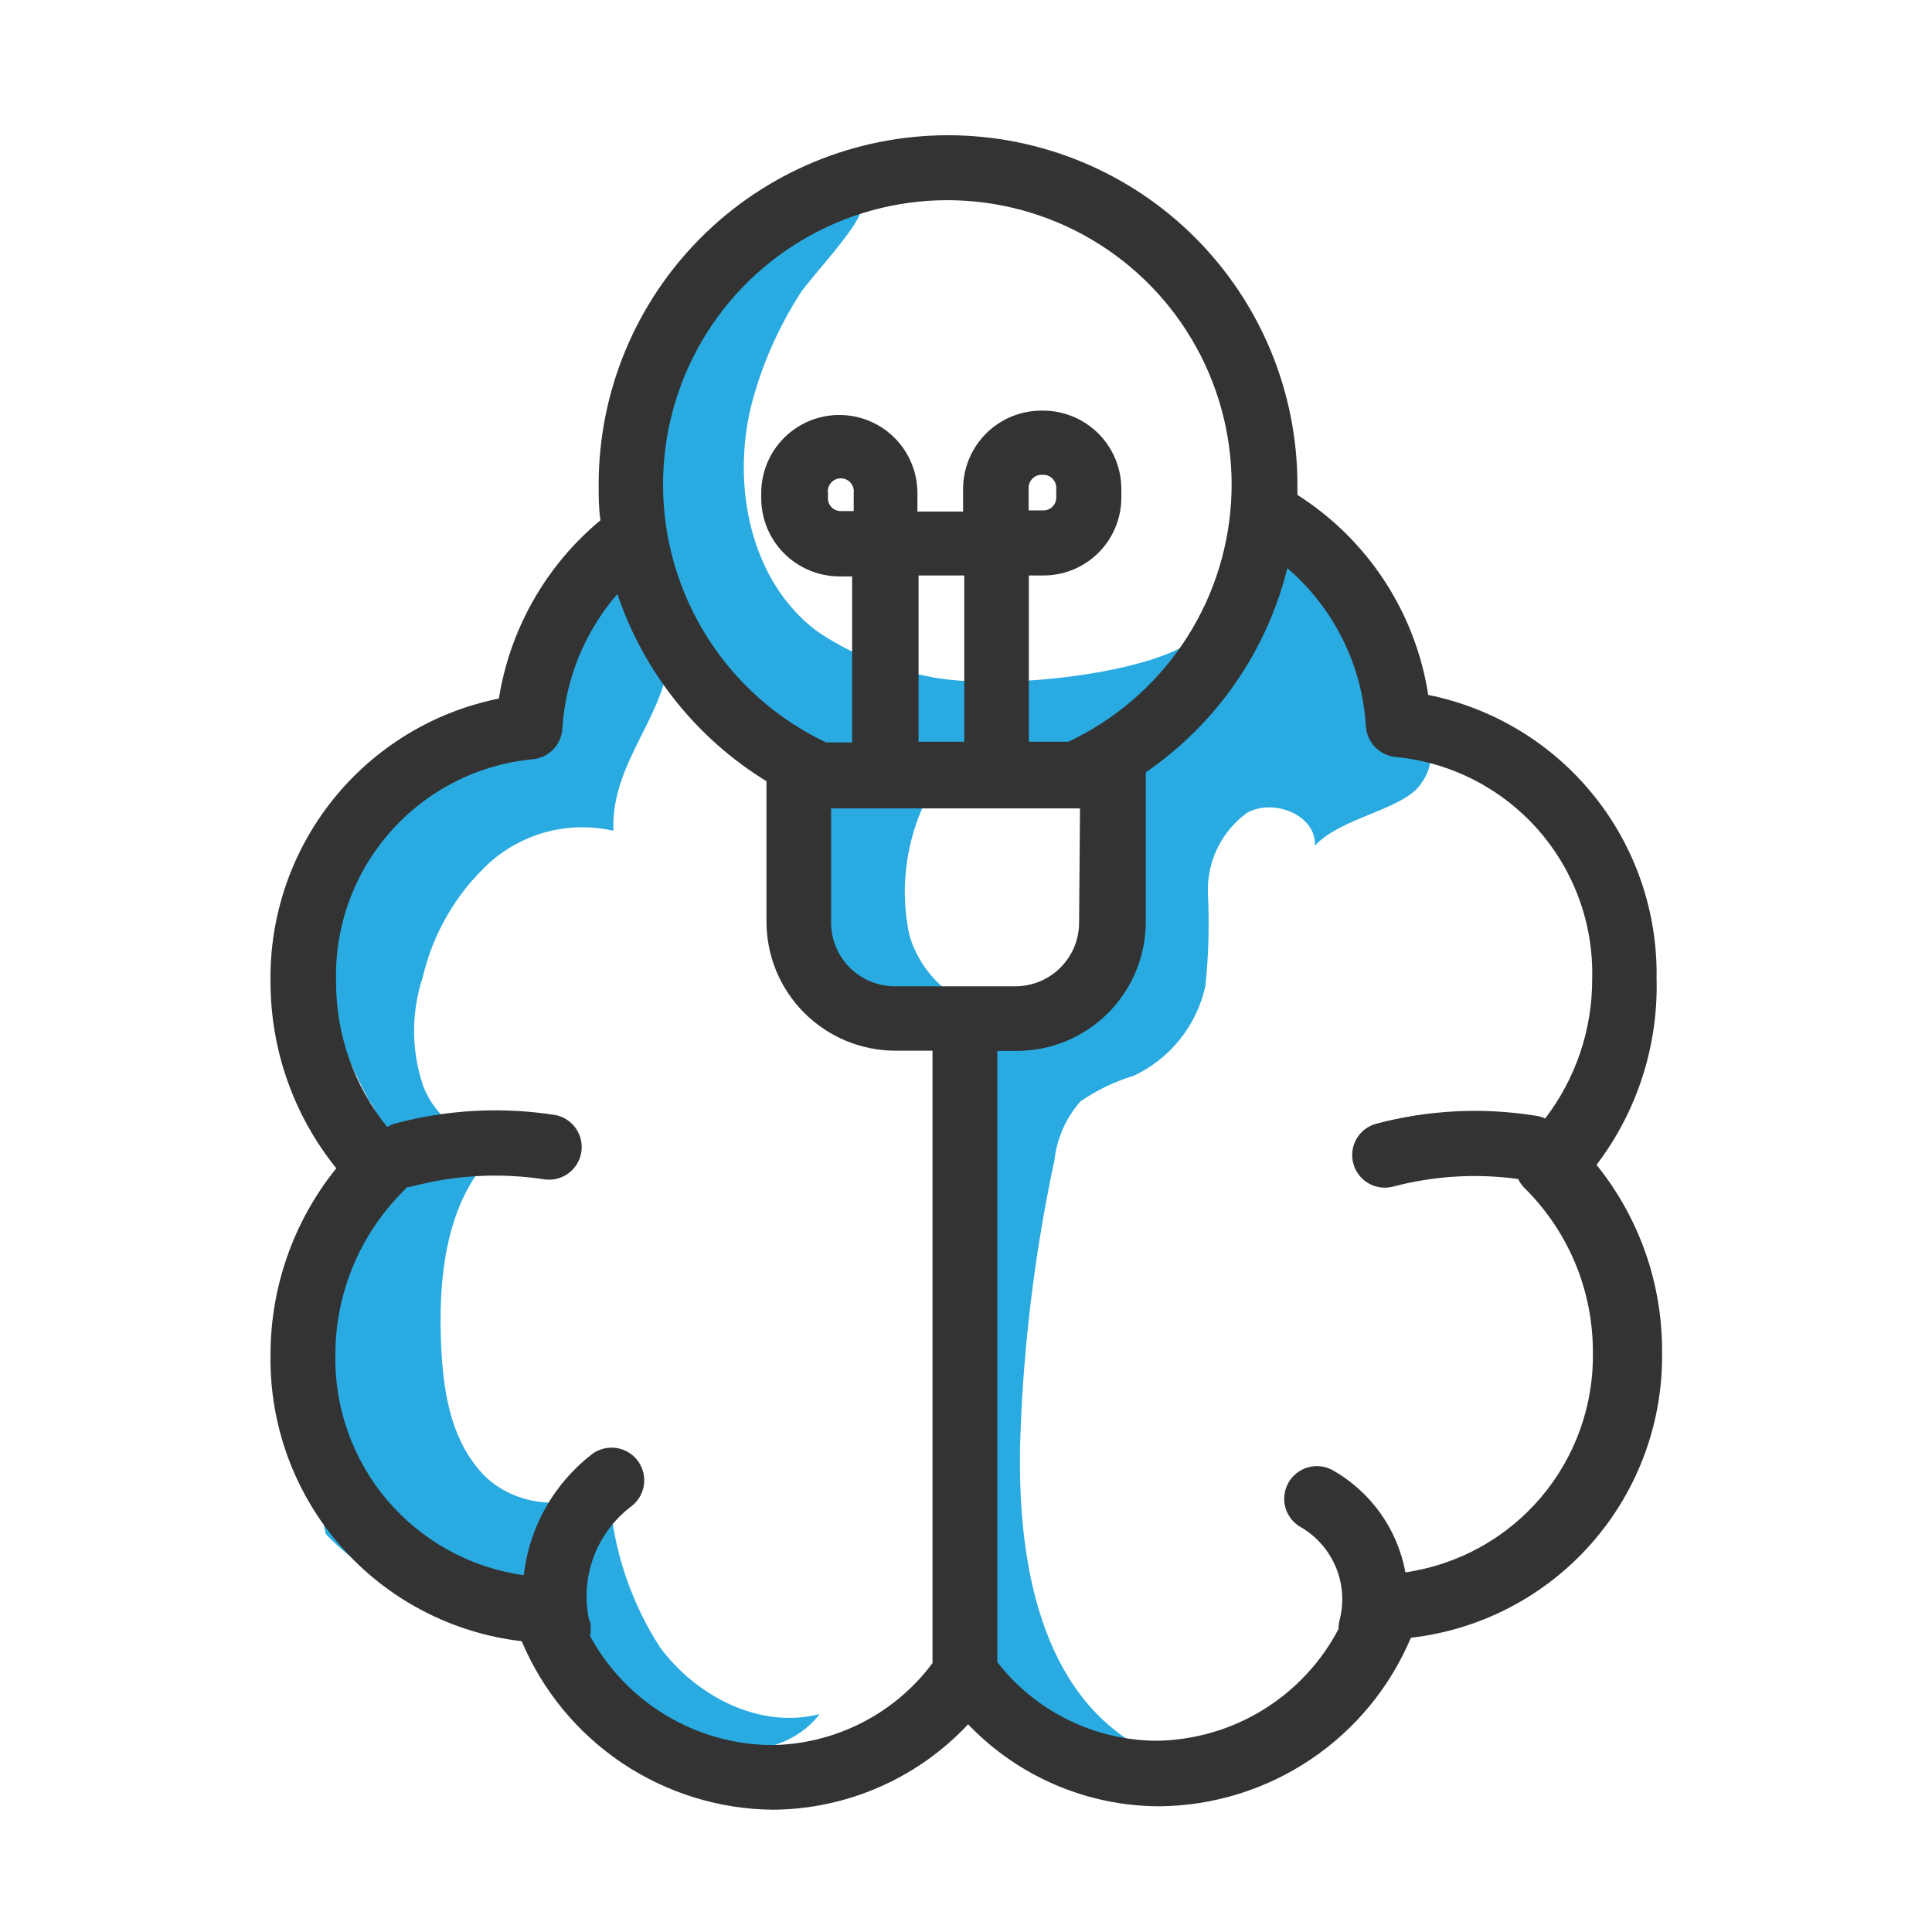 <?xml version="1.0" encoding="UTF-8"?>
<svg xmlns="http://www.w3.org/2000/svg" width="100" height="100" viewBox="0 0 100 100" fill="none">
  <path d="M68.063 43.77C68.134 42.174 65.888 41.288 64.517 42.091C63.871 42.57 63.351 43.199 63.003 43.924C62.655 44.649 62.489 45.448 62.52 46.252C62.601 47.848 62.557 49.449 62.39 51.038C62.169 52.046 61.72 52.989 61.076 53.794C60.433 54.6 59.612 55.246 58.678 55.683C57.697 55.979 56.768 56.426 55.925 57.007C55.173 57.861 54.703 58.926 54.577 60.056C53.572 64.747 52.983 69.516 52.816 74.31C52.615 80.22 53.608 87.17 58.726 90.266C56.114 91.992 52.379 90.018 51.067 87.181C49.755 84.345 50.145 81.047 50.429 77.939C51.175 69.538 51.065 61.083 50.098 52.705C52.171 52.429 54.09 51.462 55.546 49.961C57.002 48.46 57.91 46.512 58.123 44.431C58.051 42.914 58.134 41.393 58.371 39.893C58.786 38.697 59.424 37.59 60.25 36.631L66.526 28.357C67.176 27.483 70.427 30.579 70.769 31.076C71.892 32.742 71.809 34.799 72.59 36.607C73.37 38.416 74.812 38.888 73.464 40.685C72.46 41.938 69.375 42.339 68.063 43.77Z" fill="#29ABE2"></path>
  <path d="M38.869 21.053C37.865 25.213 38.869 30.107 42.285 32.671C43.972 33.812 45.875 34.596 47.876 34.976C51.138 35.733 58.146 35.059 61.113 33.534C61.728 35.177 57.496 38.262 56.09 39.302C54.615 40.302 52.805 40.676 51.055 40.342C50.228 40.075 49.33 40.138 48.549 40.519C48.17 40.857 47.895 41.295 47.757 41.784C46.844 43.852 46.6 46.154 47.06 48.367C47.663 50.53 49.708 52.409 51.929 52.173C49.876 52.71 47.742 52.874 45.63 52.658C44.577 52.54 43.573 52.152 42.715 51.531C41.858 50.909 41.176 50.076 40.737 49.112C39.661 46.122 41.919 42.564 40.5 39.657C39.673 37.671 37.546 36.808 36.068 35.461C34.526 33.86 33.242 32.03 32.262 30.036C29.509 30.91 29.308 34.858 27.204 36.82C26.341 37.521 25.382 38.094 24.355 38.522C20.597 40.354 17.264 43.699 16.732 47.859C16.342 51.026 17.607 54.147 19.096 56.96C19.521 57.516 19.752 58.197 19.752 58.898C19.752 59.599 19.521 60.28 19.096 60.837C16.228 66.582 15.439 73.143 16.862 79.404C18.431 81.058 20.461 82.203 22.689 82.69C24.916 83.177 27.239 82.983 29.355 82.135C30.43 84.924 31.849 87.749 34.331 89.415C36.813 91.082 40.595 91.105 42.427 88.718C39.366 89.522 36.044 87.82 34.154 85.255C32.431 82.575 31.512 79.458 31.506 76.272C30.182 78.412 26.696 78.128 24.97 76.272C23.244 74.417 22.902 71.769 22.819 69.252C22.689 65.529 23.28 61.321 26.282 59.123C25.33 59.154 24.393 58.883 23.604 58.351C22.814 57.818 22.213 57.05 21.885 56.156C21.282 54.341 21.282 52.38 21.885 50.566C22.416 48.294 23.619 46.235 25.336 44.656C26.196 43.887 27.227 43.335 28.344 43.047C29.461 42.76 30.63 42.744 31.754 43.001C31.589 39.456 34.579 36.938 34.638 33.735C34.697 30.532 31.364 28.133 31.742 24.634C31.968 23.268 32.484 21.967 33.255 20.817C34.58 18.547 36.066 16.375 37.699 14.316C38.527 13.264 44.212 7.485 44.59 10.7C44.696 11.527 41.871 14.434 41.387 15.238C40.243 17.03 39.393 18.993 38.869 21.053Z" fill="#29ABE2"></path>
  <path d="M85.744 50.648C85.801 47.206 84.65 43.852 82.49 41.17C80.331 38.489 77.3 36.648 73.925 35.969C73.599 33.86 72.826 31.846 71.658 30.06C70.49 28.274 68.954 26.759 67.153 25.615C67.153 25.438 67.153 25.261 67.153 25.083C67.153 20.287 65.248 15.688 61.856 12.296C58.465 8.905 53.865 7 49.069 7C44.273 7 39.674 8.905 36.283 12.296C32.891 15.688 30.986 20.287 30.986 25.083C30.986 25.71 30.986 26.324 31.081 26.927C28.266 29.264 26.397 32.545 25.821 36.158C22.448 36.837 19.419 38.676 17.26 41.355C15.101 44.034 13.948 47.385 14.002 50.825C14.002 54.335 15.203 57.738 17.406 60.47C15.203 63.202 14.002 66.605 14.002 70.114C13.943 73.759 15.24 77.296 17.643 80.037C20.046 82.778 23.382 84.529 27.003 84.948C28.082 87.511 29.889 89.704 32.199 91.254C34.509 92.803 37.222 93.644 40.004 93.67C41.901 93.658 43.775 93.26 45.512 92.5C47.249 91.74 48.814 90.634 50.109 89.25C51.39 90.59 52.929 91.657 54.633 92.386C56.338 93.116 58.172 93.492 60.026 93.493C62.807 93.465 65.52 92.624 67.83 91.074C70.14 89.525 71.946 87.333 73.027 84.77C76.648 84.357 79.986 82.61 82.389 79.87C84.793 77.13 86.09 73.593 86.028 69.949C86.042 66.436 84.844 63.025 82.636 60.293C84.74 57.525 85.836 54.123 85.744 50.648ZM72.743 81.378C72.54 80.28 72.1 79.239 71.453 78.328C70.805 77.418 69.967 76.66 68.997 76.107C68.802 75.996 68.586 75.925 68.363 75.898C68.141 75.871 67.915 75.888 67.699 75.95C67.483 76.011 67.281 76.115 67.106 76.255C66.93 76.395 66.784 76.569 66.677 76.766C66.569 76.963 66.502 77.179 66.479 77.403C66.456 77.626 66.478 77.852 66.543 78.067C66.608 78.281 66.716 78.481 66.859 78.654C67.002 78.827 67.178 78.969 67.377 79.073C68.168 79.547 68.787 80.262 69.142 81.112C69.497 81.963 69.57 82.906 69.351 83.801C69.304 83.97 69.28 84.145 69.28 84.321C68.379 86.038 67.032 87.481 65.38 88.498C63.729 89.515 61.835 90.068 59.896 90.101C58.299 90.096 56.724 89.727 55.29 89.022C53.856 88.318 52.602 87.296 51.622 86.035V54.395H52.615C53.493 54.397 54.363 54.225 55.174 53.89C55.986 53.555 56.723 53.063 57.345 52.443C57.966 51.823 58.459 51.086 58.795 50.275C59.132 49.464 59.305 48.595 59.305 47.717V39.975C62.959 37.47 65.567 33.71 66.633 29.409C67.825 30.432 68.799 31.684 69.498 33.091C70.197 34.498 70.605 36.032 70.699 37.6C70.726 38.009 70.9 38.394 71.189 38.685C71.478 38.976 71.862 39.153 72.27 39.184C75.097 39.463 77.714 40.802 79.595 42.93C81.476 45.059 82.482 47.82 82.411 50.66C82.422 53.274 81.566 55.818 79.977 57.893C79.828 57.822 79.668 57.774 79.504 57.752C76.748 57.308 73.929 57.449 71.23 58.165C71.017 58.223 70.816 58.322 70.641 58.457C70.466 58.593 70.319 58.761 70.209 58.953C70.099 59.146 70.028 59.358 70.001 59.577C69.973 59.797 69.989 60.02 70.049 60.234C70.167 60.664 70.452 61.029 70.839 61.251C71.227 61.472 71.686 61.532 72.117 61.416C74.225 60.861 76.422 60.728 78.582 61.026C78.662 61.196 78.77 61.352 78.901 61.486C80.021 62.589 80.911 63.902 81.519 65.351C82.128 66.799 82.443 68.354 82.447 69.925C82.509 72.697 81.551 75.395 79.756 77.509C77.961 79.622 75.453 81.003 72.708 81.39L72.743 81.378ZM30.502 83.896C30.259 82.808 30.332 81.674 30.713 80.626C31.095 79.579 31.767 78.663 32.653 77.986C33.015 77.721 33.257 77.323 33.325 76.88C33.394 76.437 33.284 75.984 33.019 75.622C32.754 75.26 32.356 75.018 31.913 74.949C31.47 74.881 31.017 74.991 30.655 75.256C29.674 76.011 28.854 76.956 28.245 78.034C27.636 79.112 27.25 80.302 27.109 81.532C24.361 81.15 21.848 79.77 20.05 77.657C18.253 75.543 17.294 72.841 17.359 70.067C17.365 68.496 17.682 66.942 18.291 65.494C18.899 64.046 19.787 62.732 20.904 61.628L21.058 61.451C21.17 61.444 21.281 61.424 21.389 61.392C23.619 60.812 25.944 60.696 28.22 61.049C28.653 61.1 29.088 60.983 29.436 60.721C29.784 60.459 30.017 60.073 30.087 59.643C30.158 59.213 30.059 58.773 29.813 58.414C29.566 58.055 29.19 57.805 28.764 57.716C26.007 57.282 23.189 57.427 20.491 58.142C20.332 58.182 20.181 58.246 20.041 58.331C18.318 56.197 17.383 53.533 17.394 50.79C17.32 47.948 18.325 45.184 20.207 43.053C22.088 40.922 24.706 39.582 27.535 39.302C27.943 39.274 28.327 39.1 28.616 38.811C28.905 38.522 29.079 38.138 29.107 37.73C29.263 35.152 30.264 32.697 31.955 30.745C33.314 34.779 36.045 38.209 39.673 40.437V47.658C39.667 48.535 39.834 49.404 40.163 50.217C40.493 51.03 40.98 51.769 41.596 52.394C42.211 53.018 42.944 53.515 43.752 53.857C44.56 54.198 45.427 54.377 46.304 54.383H48.266V86.082C47.291 87.391 46.025 88.455 44.569 89.191C43.113 89.927 41.506 90.316 39.874 90.325C37.956 90.297 36.081 89.759 34.44 88.766C32.799 87.773 31.452 86.361 30.537 84.676C30.596 84.419 30.596 84.152 30.537 83.896H30.502ZM34.319 25.083C34.318 22.448 35.025 19.86 36.365 17.591C37.706 15.322 39.632 13.455 41.941 12.184C44.25 10.914 46.858 10.287 49.493 10.369C52.127 10.451 54.691 11.239 56.916 12.651C59.142 14.063 60.947 16.047 62.144 18.395C63.341 20.743 63.885 23.37 63.72 26C63.554 28.631 62.686 31.168 61.204 33.348C59.723 35.528 57.683 37.27 55.298 38.392H53.253V29.787H54.01C54.539 29.787 55.063 29.683 55.552 29.481C56.041 29.278 56.486 28.981 56.86 28.607C57.234 28.233 57.531 27.788 57.733 27.299C57.936 26.81 58.04 26.286 58.04 25.757V25.296C58.037 24.225 57.61 23.199 56.853 22.441C56.096 21.684 55.069 21.257 53.998 21.254H53.915C53.383 21.252 52.855 21.356 52.363 21.558C51.871 21.76 51.423 22.058 51.045 22.433C50.668 22.808 50.368 23.254 50.163 23.746C49.958 24.237 49.851 24.764 49.849 25.296V26.478H47.486V25.521C47.486 24.449 47.06 23.421 46.302 22.662C45.544 21.904 44.516 21.479 43.444 21.479C42.371 21.479 41.343 21.904 40.585 22.662C39.827 23.421 39.401 24.449 39.401 25.521V25.793C39.404 26.864 39.831 27.89 40.589 28.647C41.346 29.405 42.372 29.831 43.444 29.835H44.105V38.427H42.758C40.238 37.233 38.108 35.349 36.614 32.993C35.121 30.638 34.325 27.908 34.319 25.119V25.083ZM42.853 25.757V25.521C42.84 25.425 42.848 25.329 42.875 25.237C42.903 25.145 42.95 25.06 43.014 24.988C43.077 24.916 43.155 24.858 43.242 24.818C43.33 24.778 43.424 24.758 43.52 24.758C43.616 24.758 43.711 24.778 43.799 24.818C43.886 24.858 43.964 24.916 44.027 24.988C44.09 25.06 44.138 25.145 44.165 25.237C44.193 25.329 44.201 25.425 44.188 25.521V26.454H43.514C43.425 26.454 43.335 26.436 43.253 26.401C43.17 26.365 43.095 26.313 43.033 26.248C42.971 26.183 42.923 26.106 42.892 26.021C42.861 25.937 42.848 25.847 42.853 25.757ZM54.672 25.296V25.757C54.672 25.845 54.654 25.932 54.62 26.013C54.586 26.094 54.536 26.168 54.474 26.229C54.411 26.291 54.337 26.339 54.255 26.372C54.173 26.404 54.086 26.421 53.998 26.419H53.242V25.237C53.245 25.06 53.317 24.892 53.443 24.768C53.569 24.644 53.739 24.575 53.915 24.575H53.998C54.091 24.575 54.182 24.594 54.267 24.631C54.352 24.667 54.429 24.721 54.492 24.789C54.555 24.857 54.604 24.936 54.635 25.024C54.666 25.111 54.678 25.204 54.672 25.296ZM55.854 47.752C55.854 48.625 55.508 49.462 54.892 50.08C54.276 50.698 53.44 51.047 52.568 51.05H46.304C45.431 51.047 44.596 50.698 43.98 50.08C43.364 49.462 43.018 48.625 43.018 47.752V41.843H55.901L55.854 47.752ZM47.545 29.787H49.909V38.392H47.545V29.787Z" fill="#333333"></path>
</svg>
